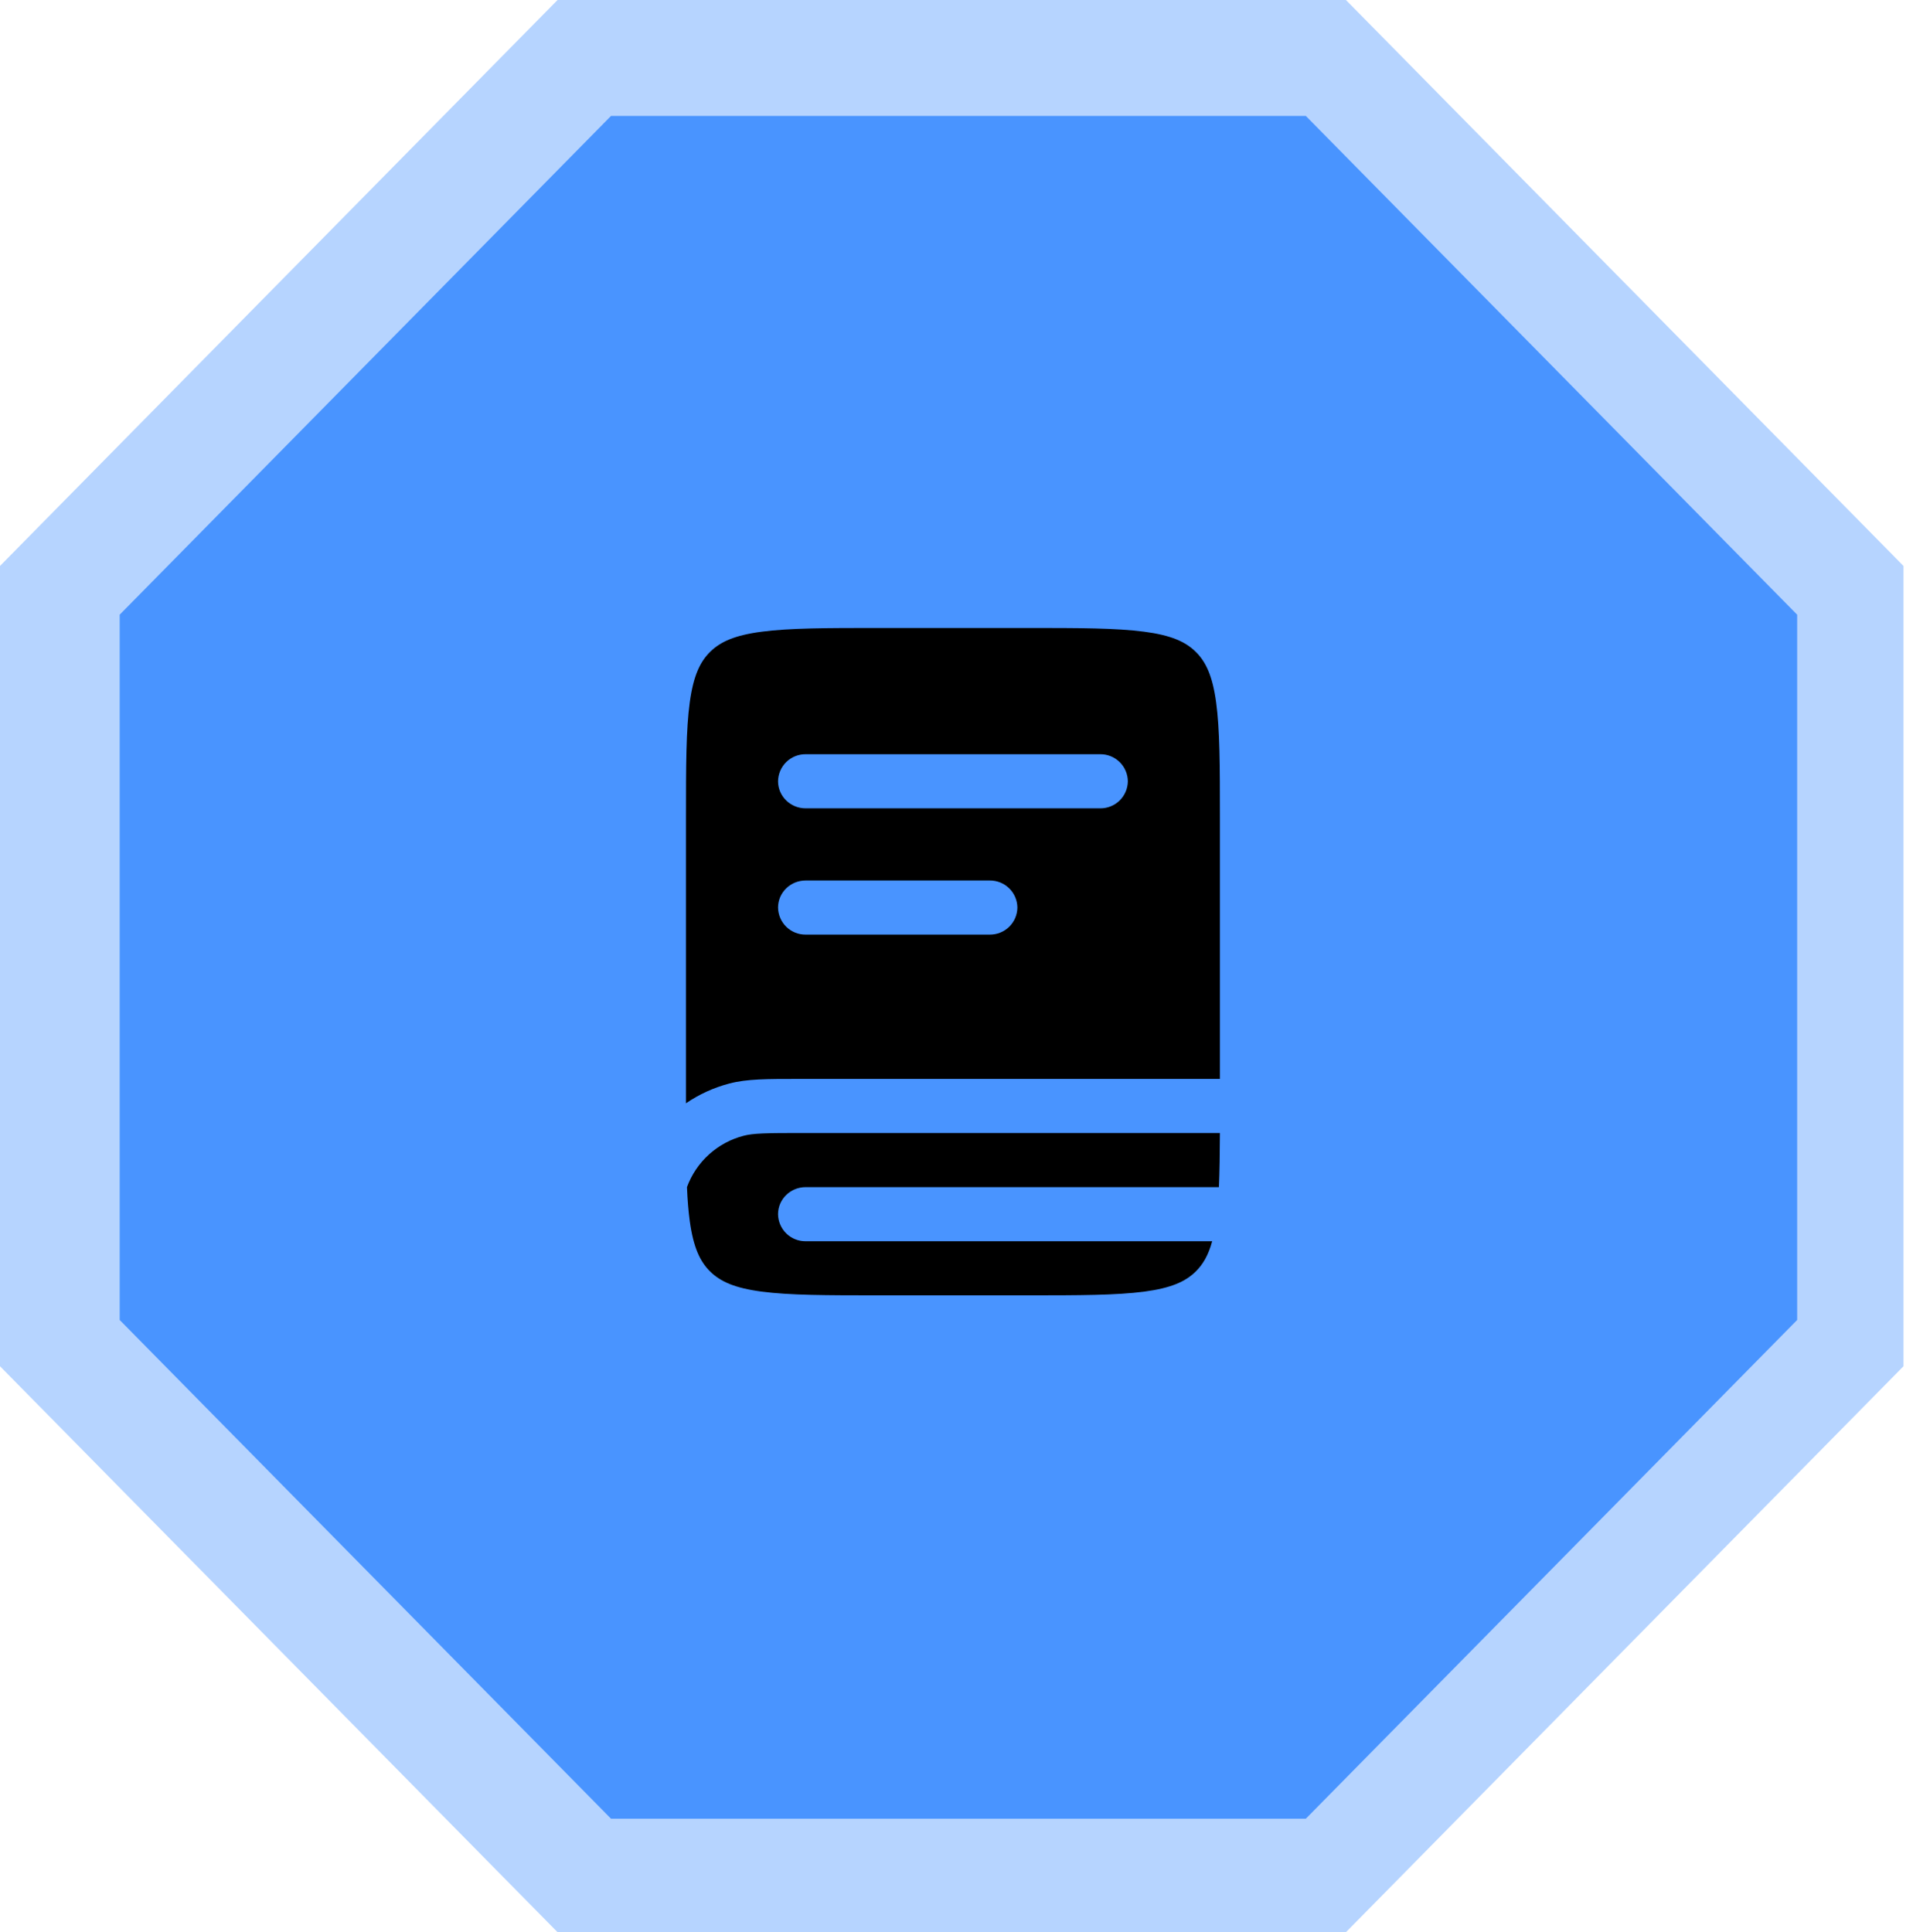 <svg width="198" height="200" viewBox="0 0 198 200" fill="none" xmlns="http://www.w3.org/2000/svg">
    <path opacity="0.4"
        d="M139.308 0H57.707L0 58.581V141.419L57.707 200H139.308L197.015 141.419V58.581L139.308 0Z"
        fill="#4994FF" />
    <path
        d="M135.155 12H63.242L12.387 63.626V136.629L63.242 188.254H135.155L186.01 136.629V63.626L135.155 12Z"
        fill="#4994FF" />
    <path fill-rule="evenodd" clip-rule="evenodd"
        d="M73.511 67.459C74.568 66.427 76.046 65.753 78.844 65.387C81.725 65.007 85.538 65 91.01 65H106.256C111.727 65 115.54 65.007 118.421 65.387C121.219 65.753 122.697 66.427 123.754 67.459C124.808 68.496 125.495 69.946 125.871 72.685C126.258 75.507 126.265 79.245 126.265 84.602V111.678H82.557C79.438 111.678 77.311 111.675 75.487 112.155C73.856 112.583 72.344 113.281 71 114.2V84.605C71 79.245 71.007 75.507 71.394 72.685C71.77 69.946 72.458 68.496 73.511 67.459ZM83.39 78.07C82.64 78.063 81.917 78.353 81.381 78.878C80.845 79.402 80.539 80.118 80.53 80.868C80.53 82.415 81.808 83.669 83.386 83.669H113.879C114.628 83.676 115.35 83.385 115.885 82.861C116.421 82.336 116.726 81.621 116.735 80.871C116.727 80.121 116.422 79.405 115.886 78.88C115.351 78.355 114.629 78.064 113.879 78.07H83.39ZM80.53 93.938C80.53 92.394 81.808 91.14 83.386 91.14H102.442C103.192 91.133 103.915 91.424 104.451 91.948C104.987 92.472 105.293 93.188 105.302 93.938C105.294 94.689 104.988 95.406 104.452 95.931C103.916 96.456 103.193 96.747 102.442 96.74H83.386C82.637 96.746 81.915 96.455 81.38 95.931C80.845 95.406 80.539 94.688 80.53 93.938Z"
        fill="black" />
    <path
        d="M82.995 117.277C79.269 117.277 77.966 117.302 76.965 117.564C75.63 117.909 74.4 118.573 73.379 119.498C72.358 120.423 71.577 121.583 71.103 122.877C71.158 124.196 71.252 125.36 71.393 126.396C71.77 129.135 72.457 130.586 73.51 131.622C74.567 132.655 76.046 133.329 78.844 133.695C81.724 134.075 85.538 134.082 91.009 134.082H106.255C111.726 134.082 115.54 134.075 118.42 133.698C121.218 133.329 122.697 132.655 123.753 131.622C124.5 130.887 125.066 129.944 125.463 128.479H83.386C82.636 128.485 81.915 128.195 81.379 127.67C80.844 127.146 80.538 126.431 80.529 125.681C80.529 124.134 81.807 122.88 83.386 122.88H126.161C126.23 121.27 126.254 119.426 126.265 117.277H82.995Z"
        fill="black" />
</svg>
    